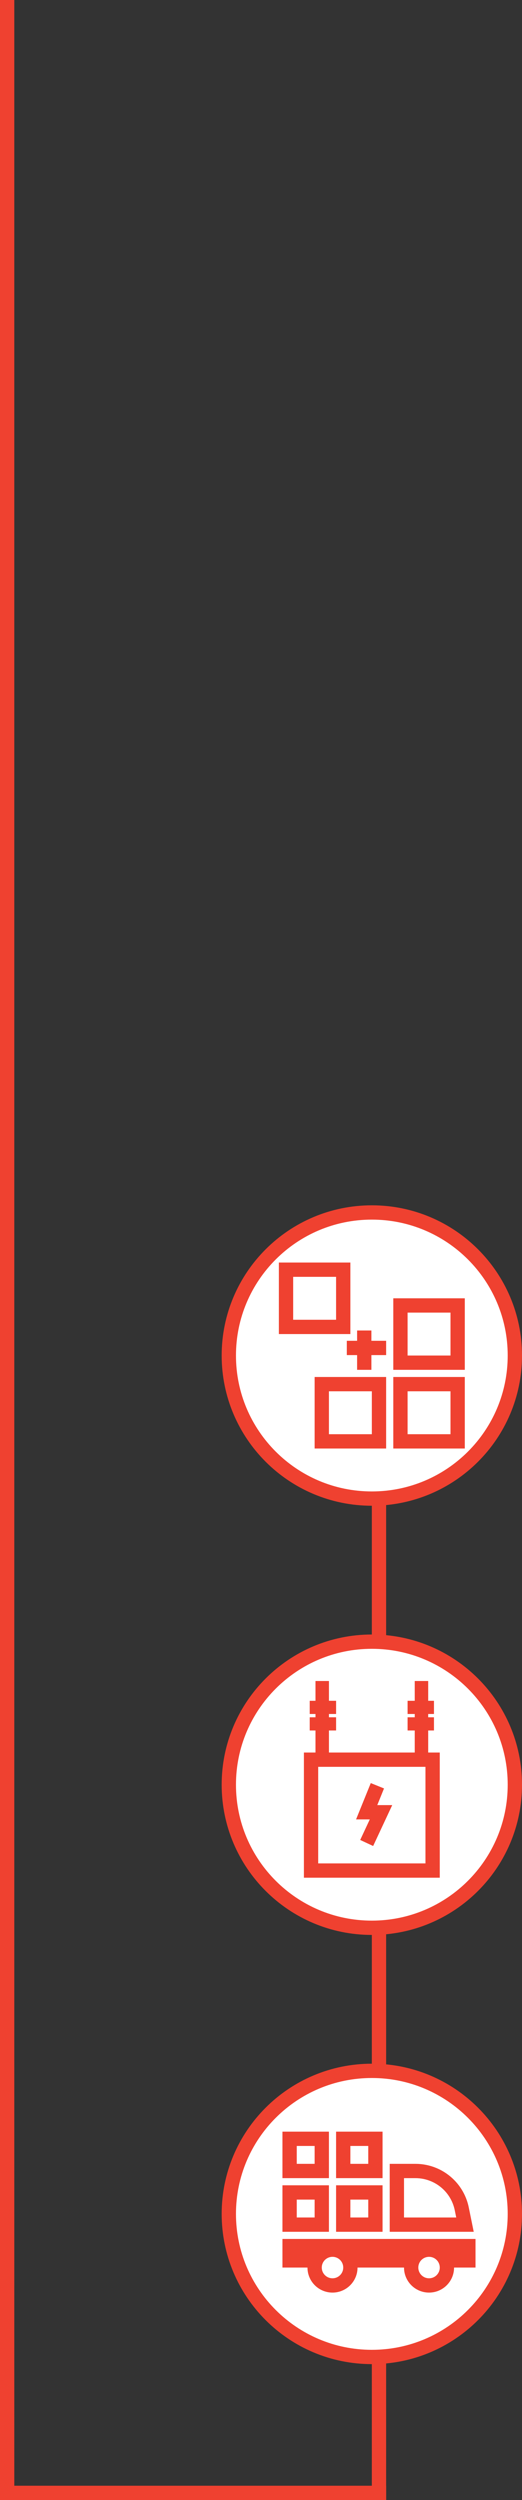 <?xml version="1.0" encoding="UTF-8"?> <svg xmlns="http://www.w3.org/2000/svg" width="146" height="699" viewBox="0 0 146 699" fill="none"><rect x="0" y="0" width="146" height="699" fill="#333333" stroke="none"/> <line x1="106" y1="340" x2="105.999" y2="699" stroke="#EF4130" stroke-width="4"></line> <line x1="2" y1="-8.74228e-08" x2="2" y2="699" stroke="#EF4130" stroke-width="4"></line> <line x1="108" y1="697" x2="-0" y2="697" stroke="#EF4130" stroke-width="4"></line> <path fill-rule="evenodd" clip-rule="evenodd" d="M63.999 619C63.999 596.909 81.908 579 104 579C126.091 579 144 596.909 144 619C144 641.091 126.091 659 104 659C81.908 659 63.999 641.091 63.999 619Z" fill="white" stroke="#EF4130" stroke-width="4" stroke-miterlimit="8" stroke-linejoin="round"></path> <rect x="80.999" y="598" width="9" height="9" fill="white" stroke="#EF4130" stroke-width="4"></rect> <rect x="95.999" y="598" width="9" height="9" fill="white" stroke="#EF4130" stroke-width="4"></rect> <rect x="95.999" y="613" width="9" height="9" fill="white" stroke="#EF4130" stroke-width="4"></rect> <path d="M111 607H116.209C119.809 607 123.253 608.47 125.744 611.069C127.471 612.871 128.652 615.126 129.15 617.573L130.051 622H111V607Z" fill="white" stroke="#EF4130" stroke-width="4"></path> <rect x="80.999" y="613" width="9" height="9" fill="white" stroke="#EF4130" stroke-width="4"></rect> <rect x="78.999" y="626" width="54" height="8" fill="#EF4130"></rect> <circle cx="92.999" cy="634" r="5" fill="white" stroke="#EF4130" stroke-width="4"></circle> <circle cx="120" cy="634" r="5" fill="white" stroke="#EF4130" stroke-width="4"></circle> <path fill-rule="evenodd" clip-rule="evenodd" d="M63.999 499C63.999 476.909 81.908 459 104 459C126.091 459 144 476.909 144 499C144 521.091 126.091 539 104 539C81.908 539 63.999 521.091 63.999 499Z" fill="white" stroke="#EF4130" stroke-width="4" stroke-miterlimit="8" stroke-linejoin="round"></path> <rect x="89.181" y="470.942" width="1.883" height="20.176" fill="white" stroke="#EF4130" stroke-width="1.883"></rect> <rect x="116.94" y="470.942" width="1.883" height="20.176" fill="white" stroke="#EF4130" stroke-width="1.883"></rect> <rect x="87.548" y="476.457" width="5.534" height="1.845" fill="white" stroke="#EF4130" stroke-width="1.845"></rect> <rect x="114.922" y="476.457" width="5.534" height="1.845" fill="white" stroke="#EF4130" stroke-width="1.845"></rect> <rect x="87.548" y="481.068" width="5.534" height="1.845" fill="white" stroke="#EF4130" stroke-width="1.845"></rect> <rect x="114.922" y="481.068" width="5.534" height="1.845" fill="white" stroke="#EF4130" stroke-width="1.845"></rect> <rect x="86.999" y="492" width="34" height="31" fill="white" stroke="#EF4130" stroke-width="4"></rect> <path d="M105.555 499.292L102.555 506.701L106.565 506.701L102.555 515.292" stroke="#EF4130" stroke-width="4"></path> <path fill-rule="evenodd" clip-rule="evenodd" d="M63.999 379C63.999 356.909 81.908 339 104 339C126.091 339 144 356.909 144 379C144 401.091 126.091 419 104 419C81.908 419 63.999 401.091 63.999 379Z" fill="white" stroke="#EF4130" stroke-width="4" stroke-miterlimit="8" stroke-linejoin="round"></path> <line x1="101.879" y1="372" x2="101.879" y2="383" stroke="#EF4130" stroke-width="4"></line> <line x1="108" y1="376.88" x2="96.999" y2="376.88" stroke="#EF4130" stroke-width="4"></line> <rect x="112" y="387" width="16" height="16" fill="white" stroke="#EF4130" stroke-width="4"></rect> <rect x="112" y="365" width="16" height="16" fill="white" stroke="#EF4130" stroke-width="4"></rect> <rect x="79.999" y="355" width="16" height="16" fill="white" stroke="#EF4130" stroke-width="4"></rect> <rect x="89.999" y="387" width="16" height="16" fill="white" stroke="#EF4130" stroke-width="4"></rect> </svg> 